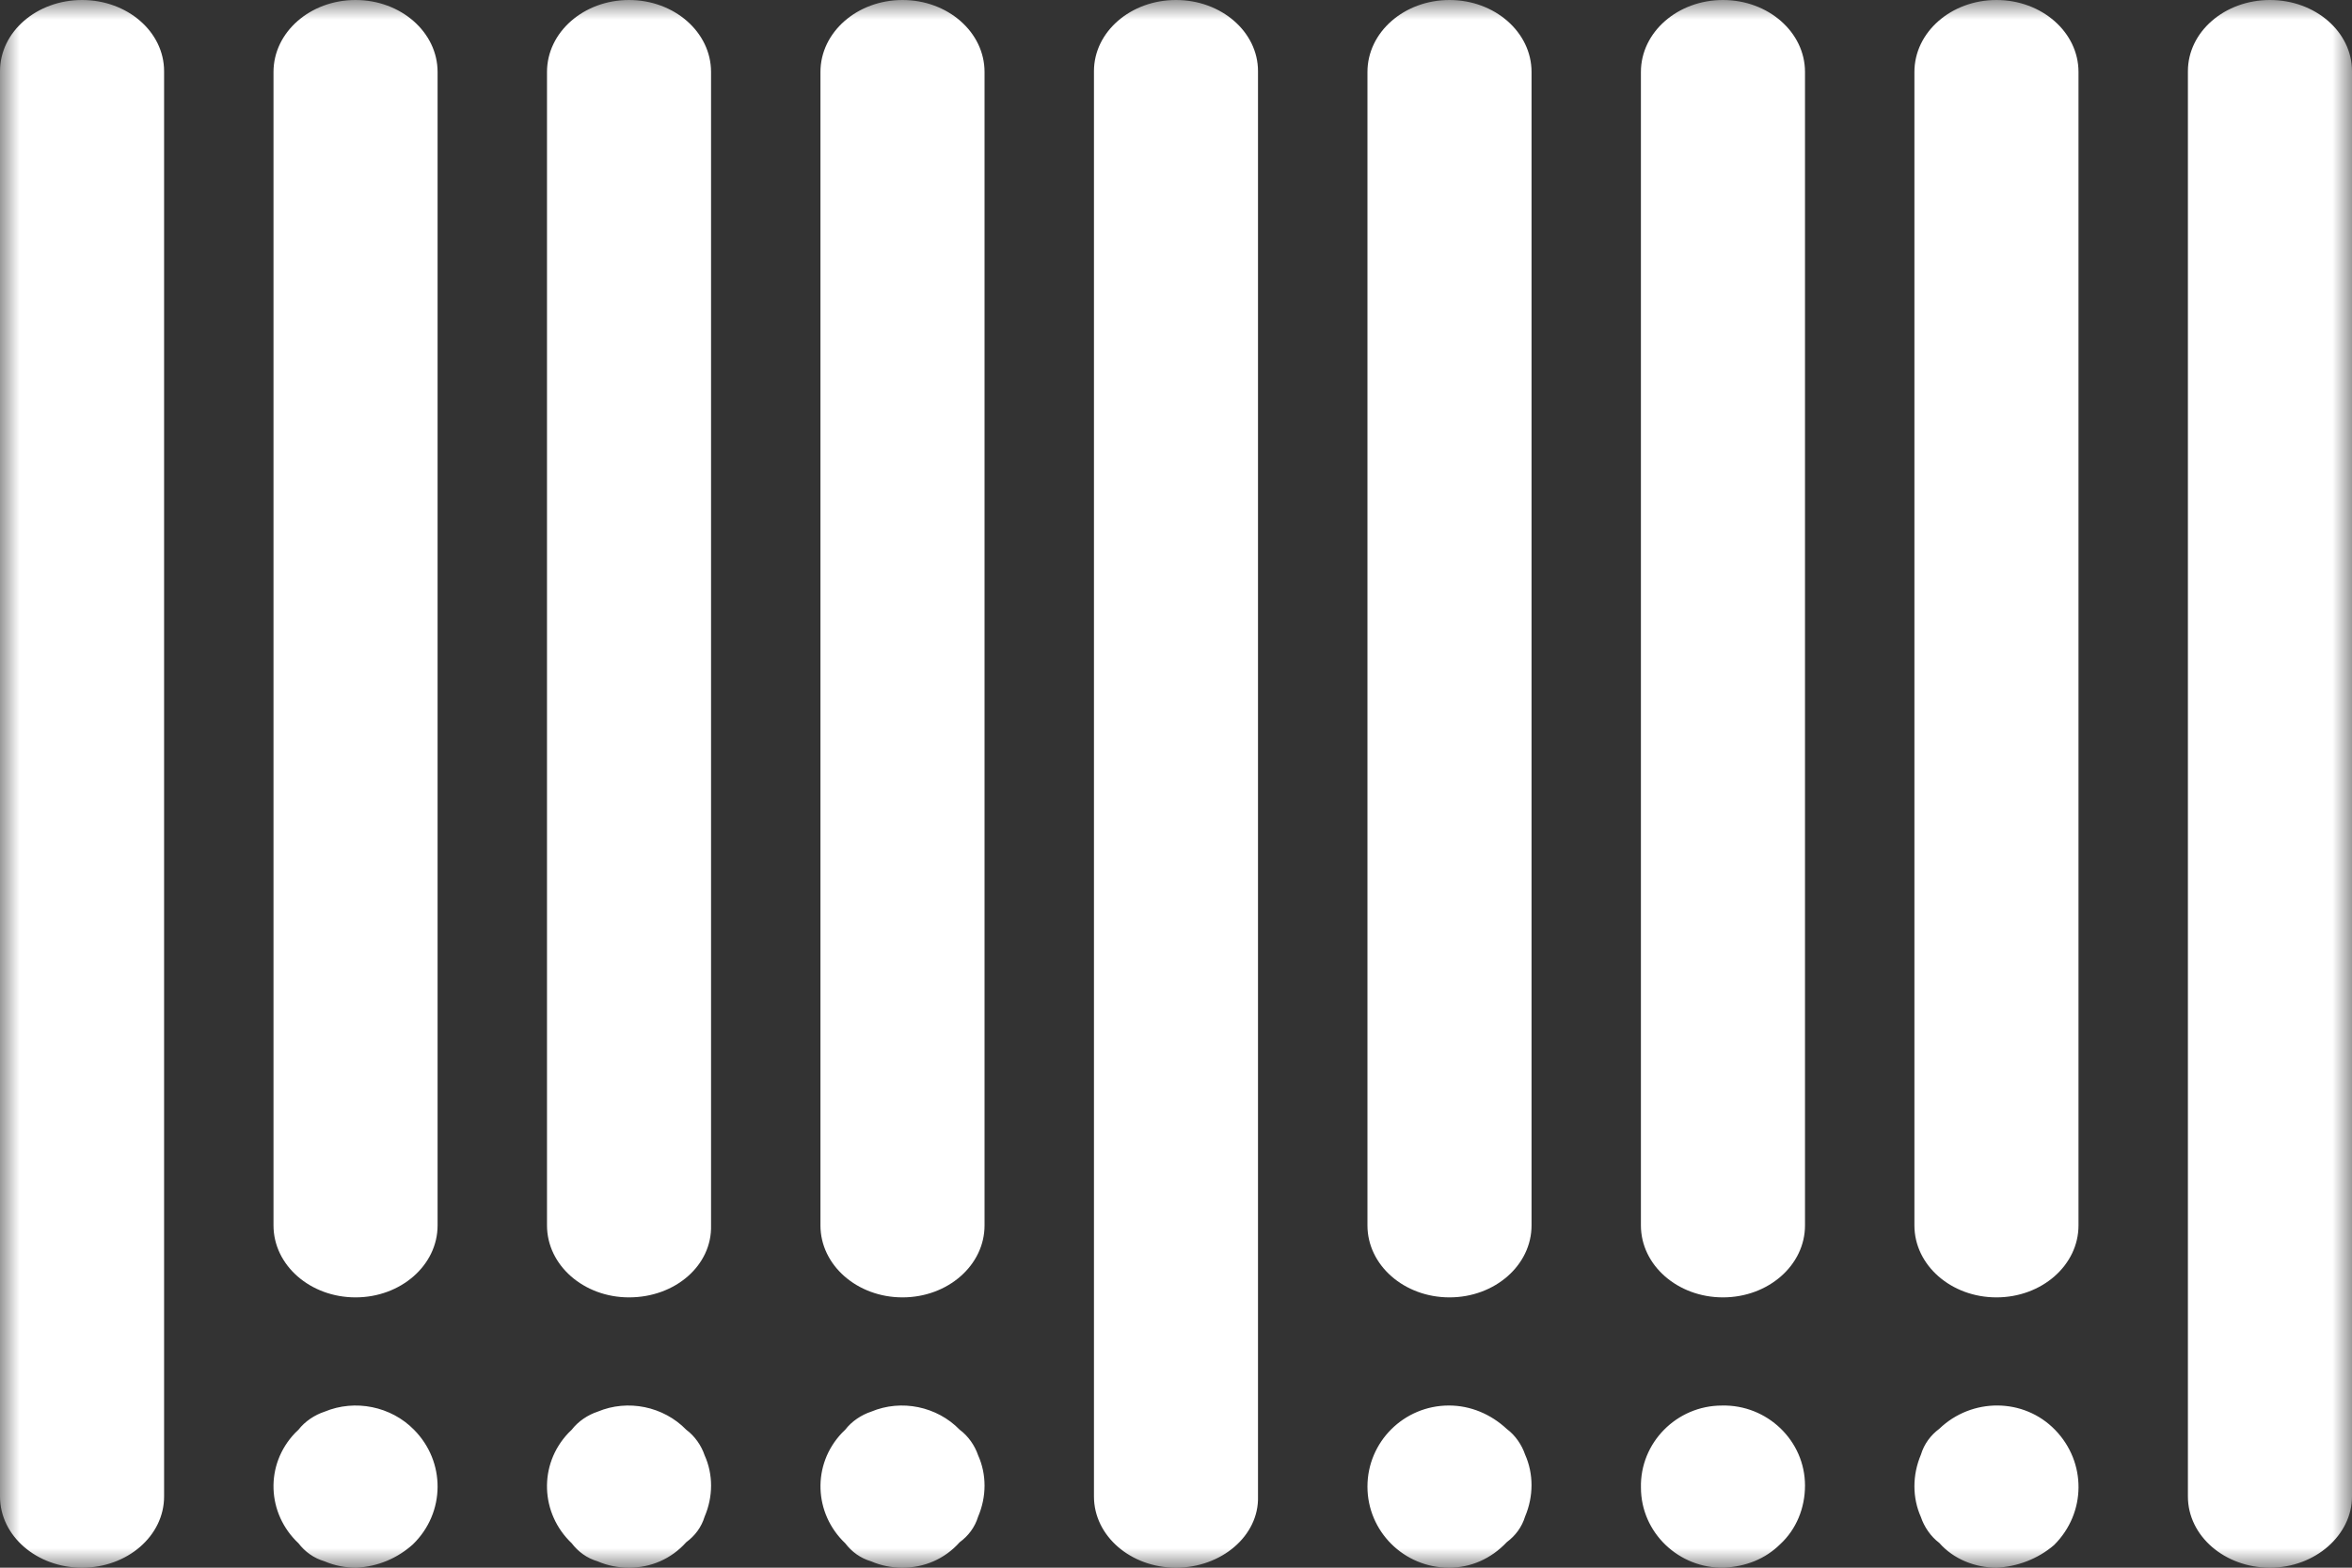 <svg xmlns="http://www.w3.org/2000/svg" width="60" height="40" viewBox="0 0 60 40" fill="none"><rect x="0" y="0" width="60" height="40" fill="#333333" stroke="none"/><g clip-path="url(#clip0_6_165)"><mask id="mask0_6_165" style="mask-type:luminance" maskUnits="userSpaceOnUse" x="0" y="0" width="60" height="40"><path d="M60 0H0V40H60V0Z" fill="white"></path></mask><g mask="url(#mask0_6_165)"><path fill-rule="evenodd" clip-rule="evenodd" d="M2.093 40C0.936 40 0 39.188 0 38.184V1.816C0 0.812 0.936 0 2.093 0C3.25 0 4.186 0.812 4.186 1.816V38.184C4.186 39.188 3.25 40 2.093 40ZM9.07 33.103C7.913 33.103 6.977 32.282 6.977 31.267V1.836C6.977 0.822 7.913 0 9.07 0C10.226 0 11.163 0.822 11.163 1.836V31.267C11.163 32.282 10.226 33.103 9.07 33.103ZM13.954 31.267C13.954 32.282 14.89 33.103 16.046 33.103C17.23 33.103 18.166 32.282 18.139 31.267V1.836C18.139 0.822 17.203 0 16.046 0C14.89 0 13.954 0.822 13.954 1.836V31.267ZM23.023 33.103C21.867 33.103 20.93 32.282 20.93 31.267V1.836C20.93 0.822 21.867 0 23.023 0C24.18 0 25.116 0.822 25.116 1.836V31.267C25.116 32.282 24.18 33.103 23.023 33.103ZM27.907 38.184C27.907 39.188 28.843 40 30 40C31.156 40 32.12 39.188 32.092 38.184V1.816C32.092 0.812 31.156 0 30 0C28.843 0 27.907 0.812 27.907 1.816V38.184ZM36.977 33.103C35.82 33.103 34.884 32.282 34.884 31.267V1.836C34.884 0.822 35.82 0 36.977 0C38.133 0 39.07 0.822 39.07 1.836V31.267C39.07 32.282 38.133 33.103 36.977 33.103ZM41.86 31.267C41.86 32.282 42.797 33.103 43.953 33.103C45.11 33.103 46.046 32.282 46.046 31.267V1.836C46.046 0.822 45.11 0 43.953 0C42.797 0 41.86 0.822 41.86 1.836V31.267ZM50.93 33.103C49.774 33.103 48.837 32.282 48.837 31.267V1.836C48.837 0.822 49.774 0 50.93 0C52.087 0 53.023 0.822 53.023 1.836V31.267C53.023 32.282 52.087 33.103 50.93 33.103ZM55.814 38.184C55.814 39.188 56.75 40 57.907 40C59.064 40 60 39.164 60 38.184V1.816C60 0.812 59.064 0 57.907 0C56.75 0 55.814 0.812 55.814 1.816V38.184ZM9.088 40C8.81 40 8.532 39.946 8.281 39.838C8.003 39.757 7.781 39.594 7.614 39.377C6.808 38.619 6.752 37.373 7.53 36.561L7.614 36.48C7.781 36.264 8.031 36.101 8.281 36.019C9.06 35.695 9.978 35.885 10.561 36.48C11.368 37.293 11.368 38.592 10.534 39.404C10.144 39.756 9.644 39.973 9.088 40ZM15.246 39.838C15.494 39.946 15.77 40 16.045 40C16.596 40 17.12 39.783 17.506 39.35C17.726 39.188 17.892 38.971 17.974 38.7C18.195 38.186 18.195 37.618 17.974 37.13C17.892 36.886 17.726 36.643 17.506 36.48C16.927 35.885 16.018 35.695 15.246 36.019C14.998 36.101 14.75 36.264 14.585 36.48L14.502 36.561C13.731 37.373 13.786 38.619 14.585 39.377C14.75 39.594 14.971 39.757 15.246 39.838ZM23.022 40C22.747 40 22.471 39.946 22.223 39.838C21.947 39.757 21.727 39.594 21.562 39.377C20.763 38.619 20.708 37.373 21.479 36.561L21.562 36.48C21.727 36.264 21.975 36.101 22.223 36.019C22.994 35.695 23.904 35.885 24.482 36.48C24.703 36.643 24.868 36.886 24.951 37.13C25.171 37.618 25.171 38.186 24.951 38.7C24.868 38.971 24.703 39.188 24.482 39.35C24.097 39.783 23.573 40 23.022 40ZM34.884 37.931C34.884 39.074 35.814 40 36.963 40C37.51 40 38.03 39.782 38.44 39.347C38.659 39.183 38.823 38.966 38.906 38.693C39.124 38.176 39.124 37.605 38.906 37.115C38.823 36.87 38.659 36.625 38.44 36.462C38.03 36.08 37.51 35.862 36.963 35.862C35.814 35.862 34.884 36.788 34.884 37.931ZM43.981 39.999C42.825 40.027 41.861 39.101 41.861 37.958C41.833 36.815 42.77 35.863 43.926 35.863C45.083 35.835 46.046 36.761 46.046 37.904C46.046 38.475 45.826 39.02 45.413 39.401C45.028 39.782 44.532 39.972 43.981 39.999ZM49.472 39.368C49.831 39.78 50.383 40 50.935 40C51.46 39.973 51.984 39.78 52.399 39.423C53.227 38.599 53.227 37.308 52.426 36.484C51.626 35.659 50.3 35.659 49.472 36.456C49.251 36.621 49.086 36.841 49.003 37.116C48.782 37.638 48.782 38.214 49.003 38.709C49.086 38.956 49.251 39.203 49.472 39.368Z" fill="white"></path></g></g><defs><clipPath id="clip0_6_165"><rect width="60" height="40" fill="white"></rect></clipPath></defs></svg>